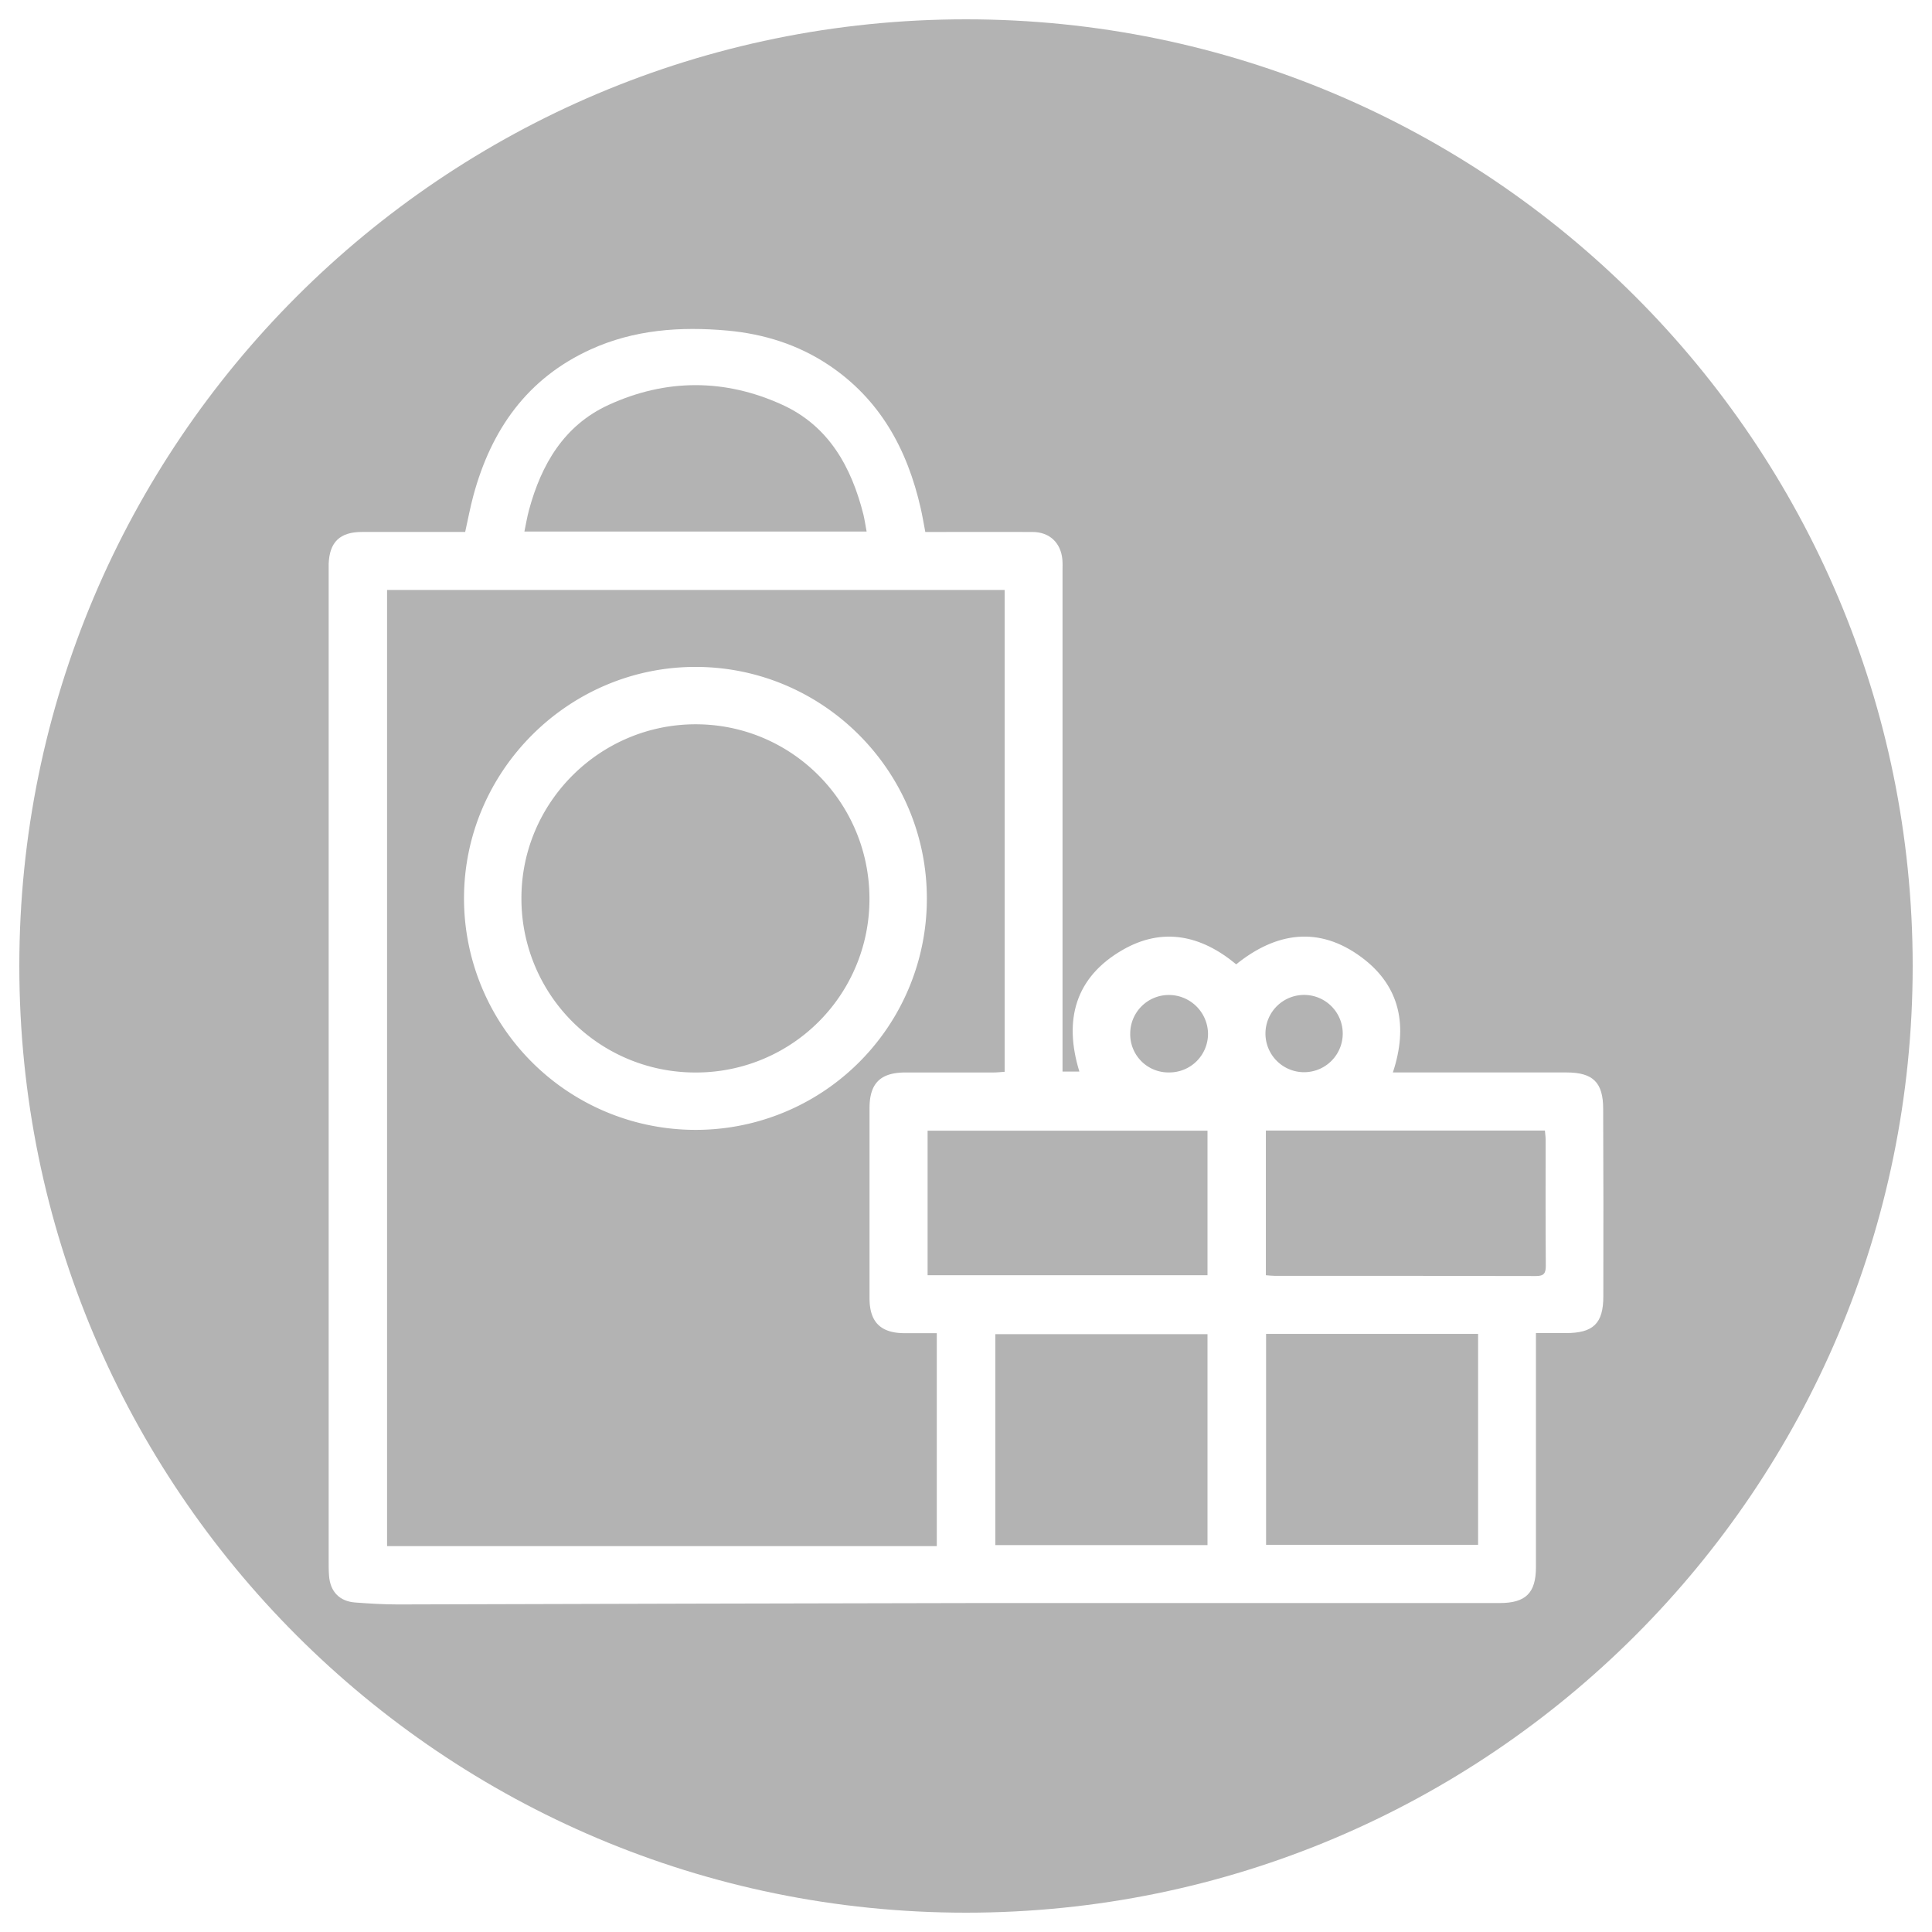 <svg id="Layer_1" data-name="Layer 1" xmlns="http://www.w3.org/2000/svg" viewBox="0 0 1000 1000"><defs><style>.cls-1{fill:#b3b3b3;}</style></defs><title>suburban-cargo-icons</title><path class="cls-1" d="M200.35,305.37H520v249.4c-2,.12-3.85.34-5.73,0.34-15.19,0-30.37,0-45.56,0-13,0-18.63,5.58-18.64,18.4q0,49.23,0,98.47c0,12.27,5.71,18,18,18.07,5.51,0,11,0,16.81,0V800.26H200.35V305.37ZM359.94,584.82a119.61,119.61,0,0,0,119.8-119.75c0-65.9-53.53-119.68-119.4-119.88S240.22,399,240.17,464.9A119.85,119.85,0,0,0,359.94,584.82Z"/><path class="cls-1" d="M625,690.56V799.74H515.18V690.56H625Z"/><path class="cls-1" d="M765.06,690.42V799.59H655.32V690.42H765.06Z"/><path class="cls-1" d="M625,585.25v74.81H480.13V585.25H625Z"/><path class="cls-1" d="M655.21,660.06V585.18H799.64c0.14,1.68.37,3.23,0.37,4.79,0,21.72-.07,43.43.09,65.15,0,3.93-.93,5.37-5.14,5.35-45.06-.14-90.13-0.08-135.19-0.1C658.34,660.37,656.9,660.18,655.21,660.06Z"/><path class="cls-1" d="M448.56,275.12H271.43c0.84-4,1.43-7.65,2.39-11.19,6.41-23.63,18.16-43.76,41.13-54.32,29.68-13.65,60.27-13.68,90-.08,24.09,11,35.8,32.28,42,57C447.57,269.22,447.95,271.94,448.56,275.12Z"/><path class="cls-1" d="M695,535.21a20,20,0,1,1-40-.48A20,20,0,0,1,695,535.21Z"/><path class="cls-1" d="M605.05,555.09A19.75,19.75,0,0,1,585,535a20,20,0,0,1,19.8-20,20.3,20.3,0,0,1,20.47,20A20,20,0,0,1,605.05,555.09Z"/><path class="cls-1" d="M359.82,555.12a89.93,89.93,0,0,1-89.93-90.45c0.09-49.44,40.72-89.84,90.3-89.78,49.76,0.05,90,40.63,89.84,90.65A89.72,89.72,0,0,1,359.82,555.12Z"/><path class="cls-1" d="M500,10C229.38,10,10,229.38,10,500S229.38,990,500,990,990,770.62,990,500,770.62,10,500,10ZM829.88,671c0,14-5.2,19-19.38,19H795v6.53q0,57.32,0,114.63c0,13.34-5.28,18.57-18.72,18.57q-134.23,0-268.47,0Q356.9,830,206,830.46c-7.34,0-14.68-.45-22-1-8.23-.57-13.05-5.55-13.69-13.81-0.2-2.6-.19-5.22-0.19-7.83q0-255.24,0-510.48c0-1.8,0-3.59,0-5.39,0.38-11.34,5.78-16.59,17.16-16.61q24,0,48,0h5.5c1.45-6.5,2.59-12.73,4.24-18.83,9.2-34,27.75-60.6,60.58-75.59,22.61-10.33,46.58-12,70.94-9.81,18.77,1.72,36.44,7.21,52.27,17.75,26.68,17.77,40.81,43.7,47.74,74.2,0.9,3.94,1.55,7.94,2.39,12.29h5.49c16.66,0,33.31-.06,50,0,8.82,0,14.72,5.63,15.46,14.39,0.17,1.95.07,3.92,0.07,5.88q0,125.91,0,251.81v7.2h8.72c-8.21-26.61-2.21-48.85,22.46-63,20.57-11.82,40.52-7.64,58.71,7.5,20.65-16.67,42.85-20,64.86-3.66,20.13,14.93,24.16,35.69,16.24,59.63h6.08q41.89,0,83.77,0c13.75,0,19,5.16,19,18.89Q830,622.53,829.88,671Z"/></svg>